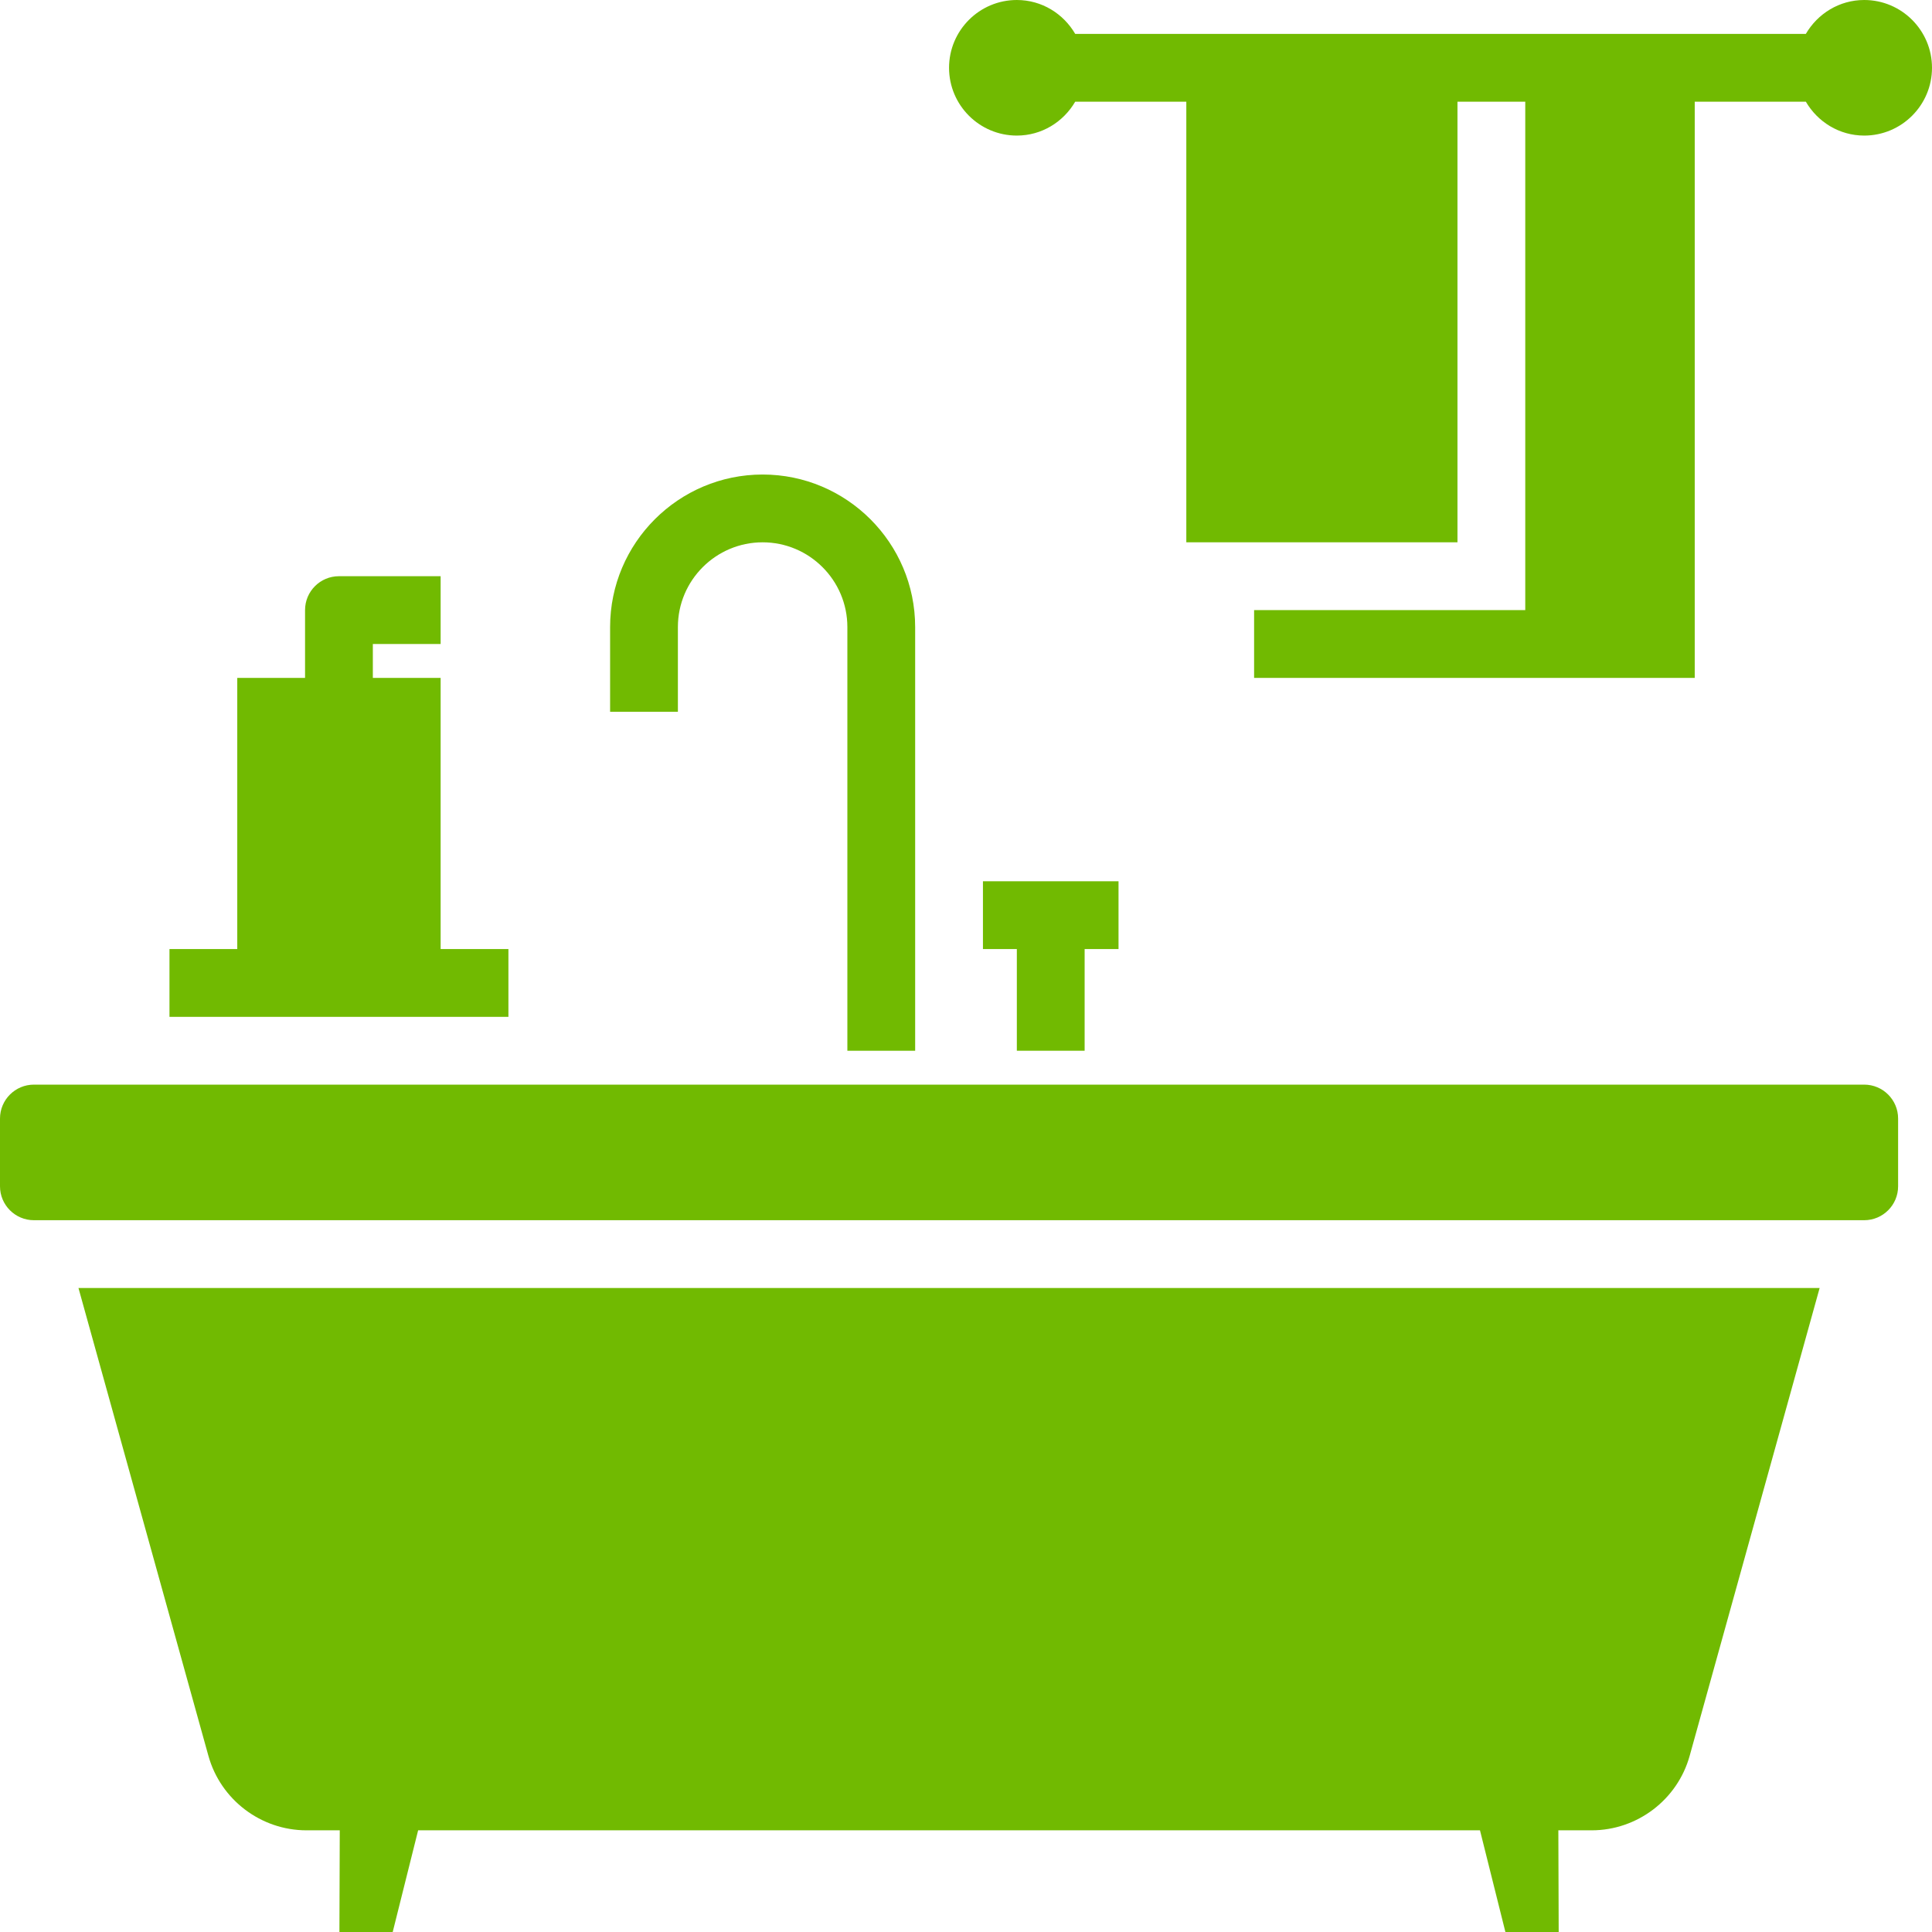 <?xml version="1.0" encoding="UTF-8" standalone="no"?><svg xmlns="http://www.w3.org/2000/svg" xmlns:xlink="http://www.w3.org/1999/xlink" fill="#71ba01" height="57" preserveAspectRatio="xMidYMid meet" version="1" viewBox="4.0 3.0 57.0 57.0" width="57" zoomAndPan="magnify"><g id="change1_1"><path d="M19,31h-2v-8h-2v-1h2v-2h-3c-0.552,0-1,0.447-1,1v2h-2v8H9v2h10V31z" fill="inherit"/></g><g id="change1_2"><path d="M59,35H5c-0.551,0-1,0.448-1,1v2c0,0.552,0.449,1,1,1h54c0.551,0,1-0.448,1-1v-2C60,35.448,59.551,35,59,35z" fill="inherit"/></g><g id="change1_3"><path d="M10.149,54.803C10.509,56.097,11.698,57,13.041,57h0.983l-0.01,3h1.572l0.75-3h31.328l0.75,3h1.572l-0.01-3h0.983 c1.343,0,2.532-0.903,2.891-2.197L57.685,41H6.315L10.149,54.803z" fill="inherit"/></g><g id="change1_4"><path d="M59,3c-0.737,0-1.375,0.405-1.722,1H35.722C35.375,3.405,34.737,3,34,3c-1.103,0-2,0.896-2,2s0.897,2,2,2 c0.737,0,1.375-0.405,1.722-1H39v13h8V6h2v15h-8v2h13V6h3.278C57.625,6.595,58.263,7,59,7c1.103,0,2-0.896,2-2S60.103,3,59,3z" fill="inherit"/></g><g id="change1_5"><path d="M24,21.5c0-1.379,1.122-2.5,2.5-2.5s2.5,1.121,2.5,2.5V34h2V21.5c0-2.481-2.019-4.5-4.5-4.5S22,19.019,22,21.5V24h2V21.5z" fill="inherit"/></g><g id="change1_6"><path d="M36 34L36 31 37 31 37 29 33 29 33 31 34 31 34 34z" fill="inherit"/></g></svg>